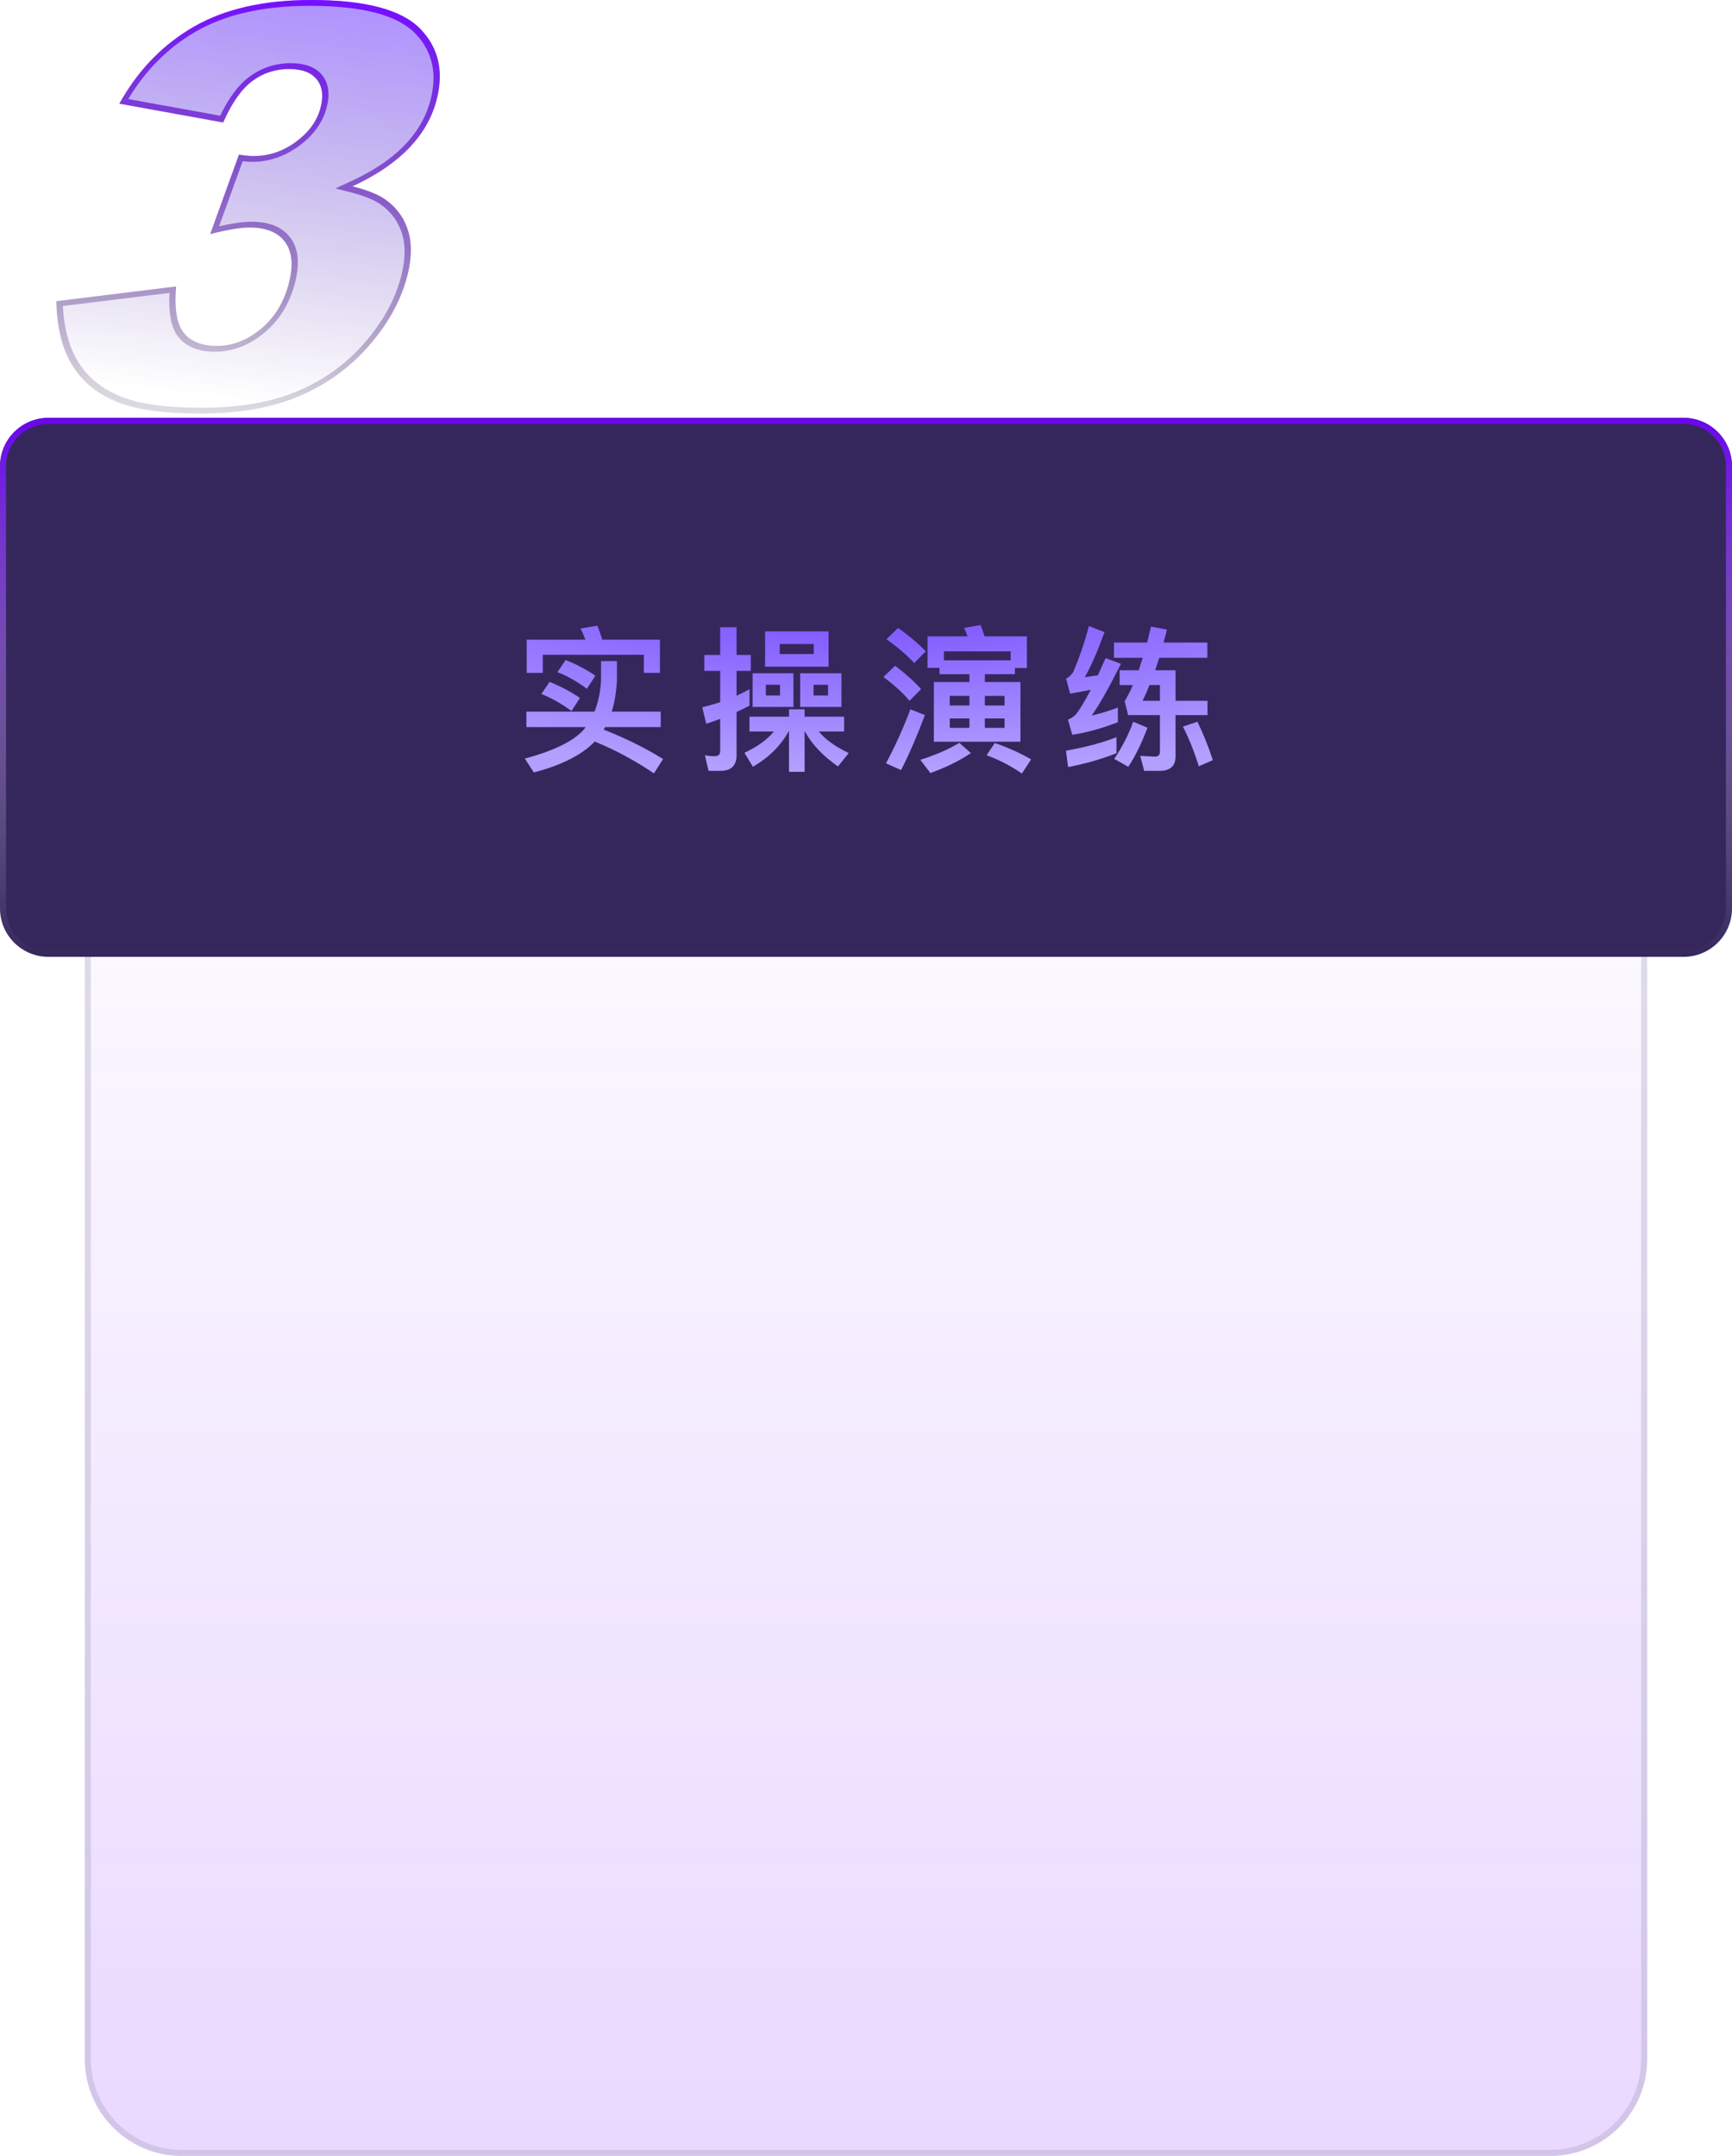 <?xml version="1.0" encoding="utf-8" ?>
<svg xmlns="http://www.w3.org/2000/svg" xmlns:xlink="http://www.w3.org/1999/xlink" width="286" height="356" viewBox="0 0 286 356">
	<defs>
		<linearGradient id="linearGradient7593488520" gradientTransform="matrix(10.57 69.211 -159.799 -19.505 123.152 11.604)" gradientUnits="userSpaceOnUse" x1="0" y1="0.5" x2="1" y2="0.5">
			<stop offset="0" stop-color="rgb(113, 61, 255)" stop-opacity="0.56"/>
			<stop offset="1" stop-color="rgb(67, 36, 153)" stop-opacity="0"/>
		</linearGradient>
	</defs>
	<path transform="matrix(1 0 -0.276 0.961 23.588 0)" d="M19.078 21.047L1.031 17.812C2.531 12.062 5.414 7.656 9.68 4.594C13.945 1.531 19.984 0 27.797 0C36.766 0 43.25 1.672 47.25 5.016C51.25 8.359 53.25 12.562 53.25 17.625C53.25 20.594 52.438 23.281 50.812 25.688C49.188 28.094 46.734 30.203 43.453 32.016C46.109 32.672 48.141 33.438 49.547 34.312C51.828 35.719 53.602 37.57 54.867 39.867C56.133 42.164 56.766 44.906 56.766 48.094C56.766 52.094 55.719 55.93 53.625 59.602C51.531 63.273 48.516 66.102 44.578 68.086C40.641 70.07 35.469 71.062 29.062 71.062C22.812 71.062 17.883 70.328 14.273 68.859C10.664 67.391 7.695 65.242 5.367 62.414C3.039 59.586 1.25 56.031 0 51.75L19.078 49.219C19.828 53.062 20.992 55.727 22.57 57.211C24.148 58.695 26.156 59.438 28.594 59.438C31.156 59.438 33.289 58.5 34.992 56.625C36.695 54.75 37.547 52.25 37.547 49.125C37.547 45.938 36.727 43.469 35.086 41.719C33.445 39.969 31.219 39.094 28.406 39.094C26.906 39.094 24.844 39.469 22.219 40.219L23.203 26.578C24.266 26.734 25.094 26.812 25.688 26.812C28.188 26.812 30.273 26.016 31.945 24.422C33.617 22.828 34.453 20.938 34.453 18.75C34.453 16.656 33.828 14.984 32.578 13.734C31.328 12.484 29.609 11.859 27.422 11.859C25.172 11.859 23.344 12.539 21.938 13.898C20.531 15.258 19.578 17.641 19.078 21.047Z" fill-rule="nonzero" fill="url(#linearGradient7593488520)"/>
	<defs>
		<linearGradient id="linearGradient7451823158" gradientTransform="matrix(23.177 87.457 -68.933 -4.548 62.849 2.274)" gradientUnits="userSpaceOnUse" x1="0" y1="0.5" x2="1" y2="0.5">
			<stop offset="0" stop-color="rgb(112, 0, 255)"/>
			<stop offset="1" stop-color="rgb(30, 30, 30)" stop-opacity="0"/>
		</linearGradient>
	</defs>
	<path transform="matrix(1 0 -0.276 0.961 23.588 0)" d="M44.679 31.301Q48.689 28.832 50.812 25.688Q53.25 22.078 53.25 17.625Q53.25 10.031 47.25 5.016Q41.25 0 27.797 0Q16.078 0 9.68 4.594Q3.645 8.926 1.3 16.845Q1.159 17.322 1.031 17.812L19.078 21.047Q19.153 20.538 19.241 20.06Q20.038 15.735 21.938 13.898Q24.047 11.859 27.422 11.859Q30.703 11.859 32.578 13.734Q34.453 15.609 34.453 18.75Q34.453 22.031 31.945 24.422Q29.438 26.812 25.688 26.812Q25.097 26.812 24.196 26.709Q23.739 26.657 23.203 26.578L22.219 40.219Q22.745 40.068 23.242 39.938Q26.457 39.094 28.406 39.094Q32.625 39.094 35.086 41.719Q37.547 44.344 37.547 49.125Q37.547 53.812 34.992 56.625Q32.438 59.438 28.594 59.438Q24.938 59.438 22.57 57.211Q20.203 54.984 19.078 49.219L0 51.75Q0.143 52.241 0.296 52.719Q2.142 58.496 5.367 62.414Q8.859 66.656 14.273 68.859Q19.688 71.062 29.062 71.062Q38.672 71.062 44.578 68.086Q50.484 65.109 53.625 59.602Q56.766 54.094 56.766 48.094Q56.766 43.312 54.867 39.867Q52.969 36.422 49.547 34.312Q47.817 33.236 44.827 32.381Q44.17 32.193 43.453 32.016Q44.087 31.666 44.679 31.301ZM1.304 52.586Q3.084 58.067 6.139 61.779Q9.471 65.825 14.65 67.933Q19.883 70.062 29.062 70.062Q38.434 70.062 44.128 67.193Q49.765 64.352 52.756 59.106Q55.766 53.829 55.766 48.094Q55.766 43.57 53.991 40.35Q52.22 37.135 49.019 35.162Q47.044 33.933 43.213 32.986L40.736 32.374L42.97 31.14Q47.681 28.538 49.984 25.128Q52.25 21.772 52.25 17.625Q52.25 10.499 46.609 5.783Q40.887 1 27.797 1Q16.4 1 10.263 5.406Q4.548 9.509 2.291 17.022L18.257 19.884Q19.114 15.236 21.242 13.179Q23.643 10.859 27.422 10.859Q31.117 10.859 33.285 13.027Q35.453 15.195 35.453 18.75Q35.453 22.459 32.635 25.146Q29.838 27.812 25.688 27.812Q25.056 27.812 24.124 27.707L23.318 38.886Q26.434 38.094 28.406 38.094Q33.058 38.094 35.816 41.035Q38.547 43.948 38.547 49.125Q38.547 54.199 35.732 57.297Q32.88 60.438 28.594 60.438Q24.541 60.438 21.885 57.939Q19.485 55.682 18.289 50.332L1.304 52.586Z" fill-rule="evenodd" fill="url(#linearGradient7451823158)" fill-opacity="0.9"/>
	<defs>
		<linearGradient id="linearGradient7423046608" gradientTransform="matrix(0 245 -258 0 258 0)" gradientUnits="userSpaceOnUse" x1="0" y1="0.5" x2="1" y2="0.5">
			<stop offset="0" stop-color="rgb(112, 0, 255)" stop-opacity="0"/>
			<stop offset="1" stop-color="rgb(112, 0, 255)" stop-opacity="0.15"/>
		</linearGradient>
	</defs>
	<path transform="matrix(1 0 0 1 14 111)" d="M16 0C7.163 0 0 7.163 0 16L0 229C0 237.837 7.163 245 16 245L242 245C250.837 245 258 237.837 258 229L258 16C258 7.163 250.837 0 242 0L16 0Z" fill-rule="nonzero" fill="url(#linearGradient7423046608)"/>
	<defs>
		<linearGradient id="linearGradient8376038437" gradientTransform="matrix(258 245 -258 1502.22 129 -751.111)" gradientUnits="userSpaceOnUse" x1="0" y1="0.5" x2="1" y2="0.5">
			<stop offset="0" stop-color="rgb(155, 150, 176)" stop-opacity="0.3"/>
			<stop offset="1" stop-color="rgb(155, 150, 176)" stop-opacity="0.3"/>
		</linearGradient>
	</defs>
	<path transform="matrix(1 0 0 1 14 111)" d="M-0 16C0 7.163 7.163 -0 16 -0L242 0C250.837 0 258 7.163 258 16L258 229C258 237.837 250.837 245 242 245L16 245C7.163 245 -0 237.837 -0 229L0 16ZM16 1C7.716 1 1 7.716 1 16L1 229C1 237.284 7.716 244 16 244L242 244C250.284 244 257 237.284 257 229L257 16C257 7.716 250.284 1 242 1L16 1Z" fill-rule="nonzero" fill="url(#linearGradient8376038437)"/>
	<path transform="matrix(1 0 0 1 0 69)" d="M8 0C3.582 0 0 3.582 0 8L0 81C0 85.418 3.582 89 8 89L278 89C282.418 89 286 85.418 286 81L286 8C286 3.582 282.418 0 278 0L8 0Z" fill-rule="nonzero" fill="rgb(53, 39, 92)"/>
	<defs>
		<linearGradient id="linearGradient8879005392" gradientTransform="matrix(0 89 -286 0 286 0)" gradientUnits="userSpaceOnUse" x1="0" y1="0.5" x2="1" y2="0.5">
			<stop offset="0" stop-color="rgb(112, 0, 255)"/>
			<stop offset="1" stop-color="rgb(255, 255, 255)" stop-opacity="0"/>
		</linearGradient>
	</defs>
	<path transform="matrix(1 0 0 1 0 69)" d="M-0 8C0 3.582 3.582 -0 8 -0L278 0C282.418 0 286 3.582 286 8L286 81C286 85.418 282.418 89 278 89L8 89C3.582 89 -0 85.418 -0 81L0 8ZM8 1C4.134 1 1 4.134 1 8L1 81C1 84.866 4.134 88 8 88L278 88C281.866 88 285 84.866 285 81L285 8C285 4.134 281.866 1 278 1L8 1Z" fill-rule="nonzero" fill="url(#linearGradient8879005392)" fill-opacity="0.9"/>
	<defs>
		<radialGradient id="radialGradient3167142860" gradientTransform="matrix(0 58.476 -256.566 2.42263e-05 186.283 -29.238)" gradientUnits="userSpaceOnUse" cx="0.5" cy="0.5" r="0.5">
			<stop offset="0" stop-color="rgb(117, 73, 255)"/>
			<stop offset="1" stop-color="rgb(178, 160, 255)"/>
		</radialGradient>
	</defs>
	<path transform="matrix(1 0 0 1 85 97.819)" d="M13.209 24.632C16.536 25.984 19.786 27.73 22.985 29.888L24.489 27.52C21.525 25.673 18.25 24.061 14.688 22.658L14.923 22.239L24.102 22.239L24.102 19.694L16.015 19.694C16.485 18.183 16.77 16.469 16.872 14.571L16.872 11.347L14.25 11.347L14.25 14.571C14.143 16.469 13.781 18.183 13.159 19.694L1.923 19.694L1.923 22.239L11.724 22.239C11.623 22.347 11.546 22.474 11.438 22.607C9.775 24.531 6.5 26.143 1.663 27.444L3.148 29.73C7.725 28.536 11.077 26.841 13.209 24.632ZM5.745 14.781L4.393 16.78C6.113 17.459 7.75 18.393 9.363 19.592L10.766 17.434C9.255 16.393 7.566 15.511 5.745 14.781ZM8.398 11.169L7.046 13.168C8.709 13.816 10.321 14.73 11.908 15.923L13.311 13.765C11.807 12.724 10.169 11.867 8.398 11.169ZM23.975 7.811L14.454 7.811C14.193 6.979 13.933 6.199 13.647 5.5L10.867 5.964C11.153 6.535 11.413 7.138 11.673 7.811L1.974 7.811L1.974 13.295L4.627 13.295L4.627 10.306L21.322 10.306L21.322 13.295L23.975 13.295L23.975 7.811Z" fill-rule="nonzero" fill="url(#radialGradient3167142860)"/>
	<defs>
		<radialGradient id="radialGradient9778643809" gradientTransform="matrix(0 58.476 -256.566 2.42263e-05 186.283 -29.238)" gradientUnits="userSpaceOnUse" cx="0.5" cy="0.5" r="0.5">
			<stop offset="0" stop-color="rgb(117, 73, 255)"/>
			<stop offset="1" stop-color="rgb(178, 160, 255)"/>
		</radialGradient>
	</defs>
	<path transform="matrix(1 0 0 1 85 97.819)" d="M42.791 22.969C41.648 24.347 40.036 25.521 37.928 26.48L39.331 28.796C41.984 27.235 43.933 25.311 45.209 22.969L45.285 22.969L45.285 29.628L47.862 29.628L47.862 22.969L47.913 22.969C49.056 25.077 50.877 27 53.372 28.739L55.143 26.53C52.959 25.489 51.296 24.296 50.205 22.969L54.388 22.969L54.388 20.525L47.862 20.525L47.862 19.307L45.285 19.307L45.285 20.525L38.76 20.525L38.76 22.969L42.791 22.969ZM38.76 15.999C38.062 16.368 37.357 16.73 36.627 17.066L36.627 12.959L38.969 12.959L38.969 10.331L36.627 10.331L36.627 5.761L33.923 5.761L33.923 10.331L31.301 10.331L31.301 12.959L33.923 12.959L33.923 18.132C32.939 18.443 31.949 18.729 30.965 18.964L31.612 21.693C32.393 21.433 33.148 21.173 33.923 20.887L33.923 26.194C33.923 26.765 33.612 27.051 33.041 27.051C32.52 27.051 31.974 27 31.403 26.898L32 29.469L33.98 29.469C35.745 29.469 36.627 28.587 36.627 26.873L36.627 19.745C37.331 19.434 38.036 19.072 38.76 18.704L38.76 15.999ZM41.337 6.434L41.337 12.261L51.817 12.261L51.817 6.434L41.337 6.434ZM49.373 10.179L43.755 10.179L43.755 8.516L49.373 8.516L49.373 10.179ZM39.28 13.352L39.28 18.913L46.015 18.913L46.015 13.352L39.28 13.352ZM43.806 17.015L41.464 17.015L41.464 15.251L43.806 15.251L43.806 17.015ZM47.132 13.352L47.132 18.913L53.943 18.913L53.943 13.352L47.132 13.352ZM51.734 17.015L49.341 17.015L49.341 15.251L51.734 15.251L51.734 17.015Z" fill-rule="nonzero" fill="url(#radialGradient9778643809)"/>
	<defs>
		<radialGradient id="radialGradient5402518192" gradientTransform="matrix(0 58.476 -256.566 2.42263e-05 186.283 -29.238)" gradientUnits="userSpaceOnUse" cx="0.5" cy="0.5" r="0.5">
			<stop offset="0" stop-color="rgb(117, 73, 255)"/>
			<stop offset="1" stop-color="rgb(178, 160, 255)"/>
		</radialGradient>
	</defs>
	<path transform="matrix(1 0 0 1 85 97.819)" d="M84.572 7.265L77.577 7.265C77.367 6.592 77.132 5.964 76.923 5.393L74.193 5.862C74.403 6.307 74.587 6.77 74.771 7.265L68.163 7.265L68.163 12.464L70.137 12.464L70.137 13.505L75.082 13.505L75.082 14.806L69.204 14.806L69.204 24.658L83.505 24.658L83.505 14.806L77.627 14.806L77.627 13.505L82.591 13.505L82.591 12.489L84.572 12.489L84.572 7.265ZM70.867 11.22L70.867 9.734L81.893 9.734L81.893 11.22L70.867 11.22ZM80.877 22.373L77.627 22.373L77.627 20.811L80.877 20.811L80.877 22.373ZM75.082 22.373L71.832 22.373L71.832 20.811L75.082 20.811L75.082 22.373ZM71.832 18.678L71.832 17.091L75.082 17.091L75.082 18.678L71.832 18.678ZM77.627 17.091L80.877 17.091L80.877 18.678L77.627 18.678L77.627 17.091ZM79.265 24.867L77.913 26.898C79.919 27.622 81.868 28.612 83.74 29.914L85.27 27.571C83.455 26.53 81.449 25.623 79.265 24.867ZM73.419 24.842C71.648 25.908 69.515 26.841 66.97 27.648L68.633 29.831C71.261 28.873 73.495 27.781 75.317 26.53L73.419 24.842ZM63.301 5.862L61.377 7.735C63.352 9.138 64.862 10.464 65.954 11.658L67.877 9.734C66.627 8.433 65.097 7.164 63.301 5.862ZM62.806 12.102L60.882 13.975C62.755 15.377 64.183 16.679 65.173 17.898L67.097 15.974C65.929 14.673 64.501 13.403 62.806 12.102ZM65.332 19.307C64.183 22.347 62.863 25.311 61.301 28.225L63.796 29.342C65.224 26.505 66.525 23.49 67.725 20.265L65.332 19.307Z" fill-rule="nonzero" fill="url(#radialGradient5402518192)"/>
	<defs>
		<radialGradient id="radialGradient1804427179" gradientTransform="matrix(0 58.476 -256.566 2.42263e-05 186.283 -29.238)" gradientUnits="userSpaceOnUse" cx="0.5" cy="0.5" r="0.5">
			<stop offset="0" stop-color="rgb(117, 73, 255)"/>
			<stop offset="1" stop-color="rgb(178, 160, 255)"/>
		</radialGradient>
	</defs>
	<path transform="matrix(1 0 0 1 85 97.819)" d="M99.363 23.909C96.995 24.842 94.215 25.572 91.016 26.143L91.377 28.847C94.367 28.25 97.02 27.495 99.363 26.556L99.363 23.909ZM94.812 5.551C94.082 8.306 93.199 10.852 92.209 13.194C91.847 13.689 91.454 14.025 91.041 14.235L91.714 16.73C92.914 16.495 94.031 16.285 95.123 16.082C94.082 18.056 93.25 19.434 92.577 20.24C92.234 20.551 91.822 20.811 91.352 21.02L92.057 23.515C94.418 23.153 96.944 22.474 99.591 21.433L99.591 19.021C98.138 19.567 96.684 20.005 95.275 20.341C96.576 18.475 98.189 15.638 100.086 11.791L97.566 10.852L96.291 13.689L94.132 14C95.224 12.077 96.291 9.582 97.382 6.567L94.812 5.551ZM102.118 21.357C101.388 23.439 100.347 25.464 98.995 27.495L101.312 28.796C102.505 27 103.546 24.842 104.479 22.347L102.118 21.357ZM112.725 21.357L110.332 22.163C111.296 24.036 112.179 26.219 112.96 28.714L115.27 27.705C114.546 25.439 113.683 23.331 112.725 21.357ZM106.51 29.469C108.224 29.469 109.113 28.663 109.113 27.102L109.113 20.265L114.388 20.265L114.388 17.898L109.113 17.898L109.113 12.857L105.755 12.857C105.964 12.178 106.199 11.505 106.434 10.801L114.362 10.801L114.362 8.281L107.132 8.281C107.316 7.602 107.501 6.878 107.704 6.148L105.057 5.653C104.847 6.535 104.638 7.424 104.428 8.281L98.944 8.281L98.944 10.801L103.705 10.801C103.47 11.505 103.235 12.178 103.025 12.857L99.877 12.857L99.877 15.301L102.067 15.301C101.648 16.285 101.178 17.174 100.715 17.98L101.286 20.265L106.536 20.265L106.536 26.295C106.536 26.841 106.25 27.127 105.73 27.127L103.286 27L103.933 29.469L106.51 29.469ZM104.822 15.301L106.536 15.301L106.536 17.898L103.673 17.898C104.066 17.091 104.454 16.234 104.822 15.301Z" fill-rule="nonzero" fill="url(#radialGradient1804427179)"/>
</svg>
